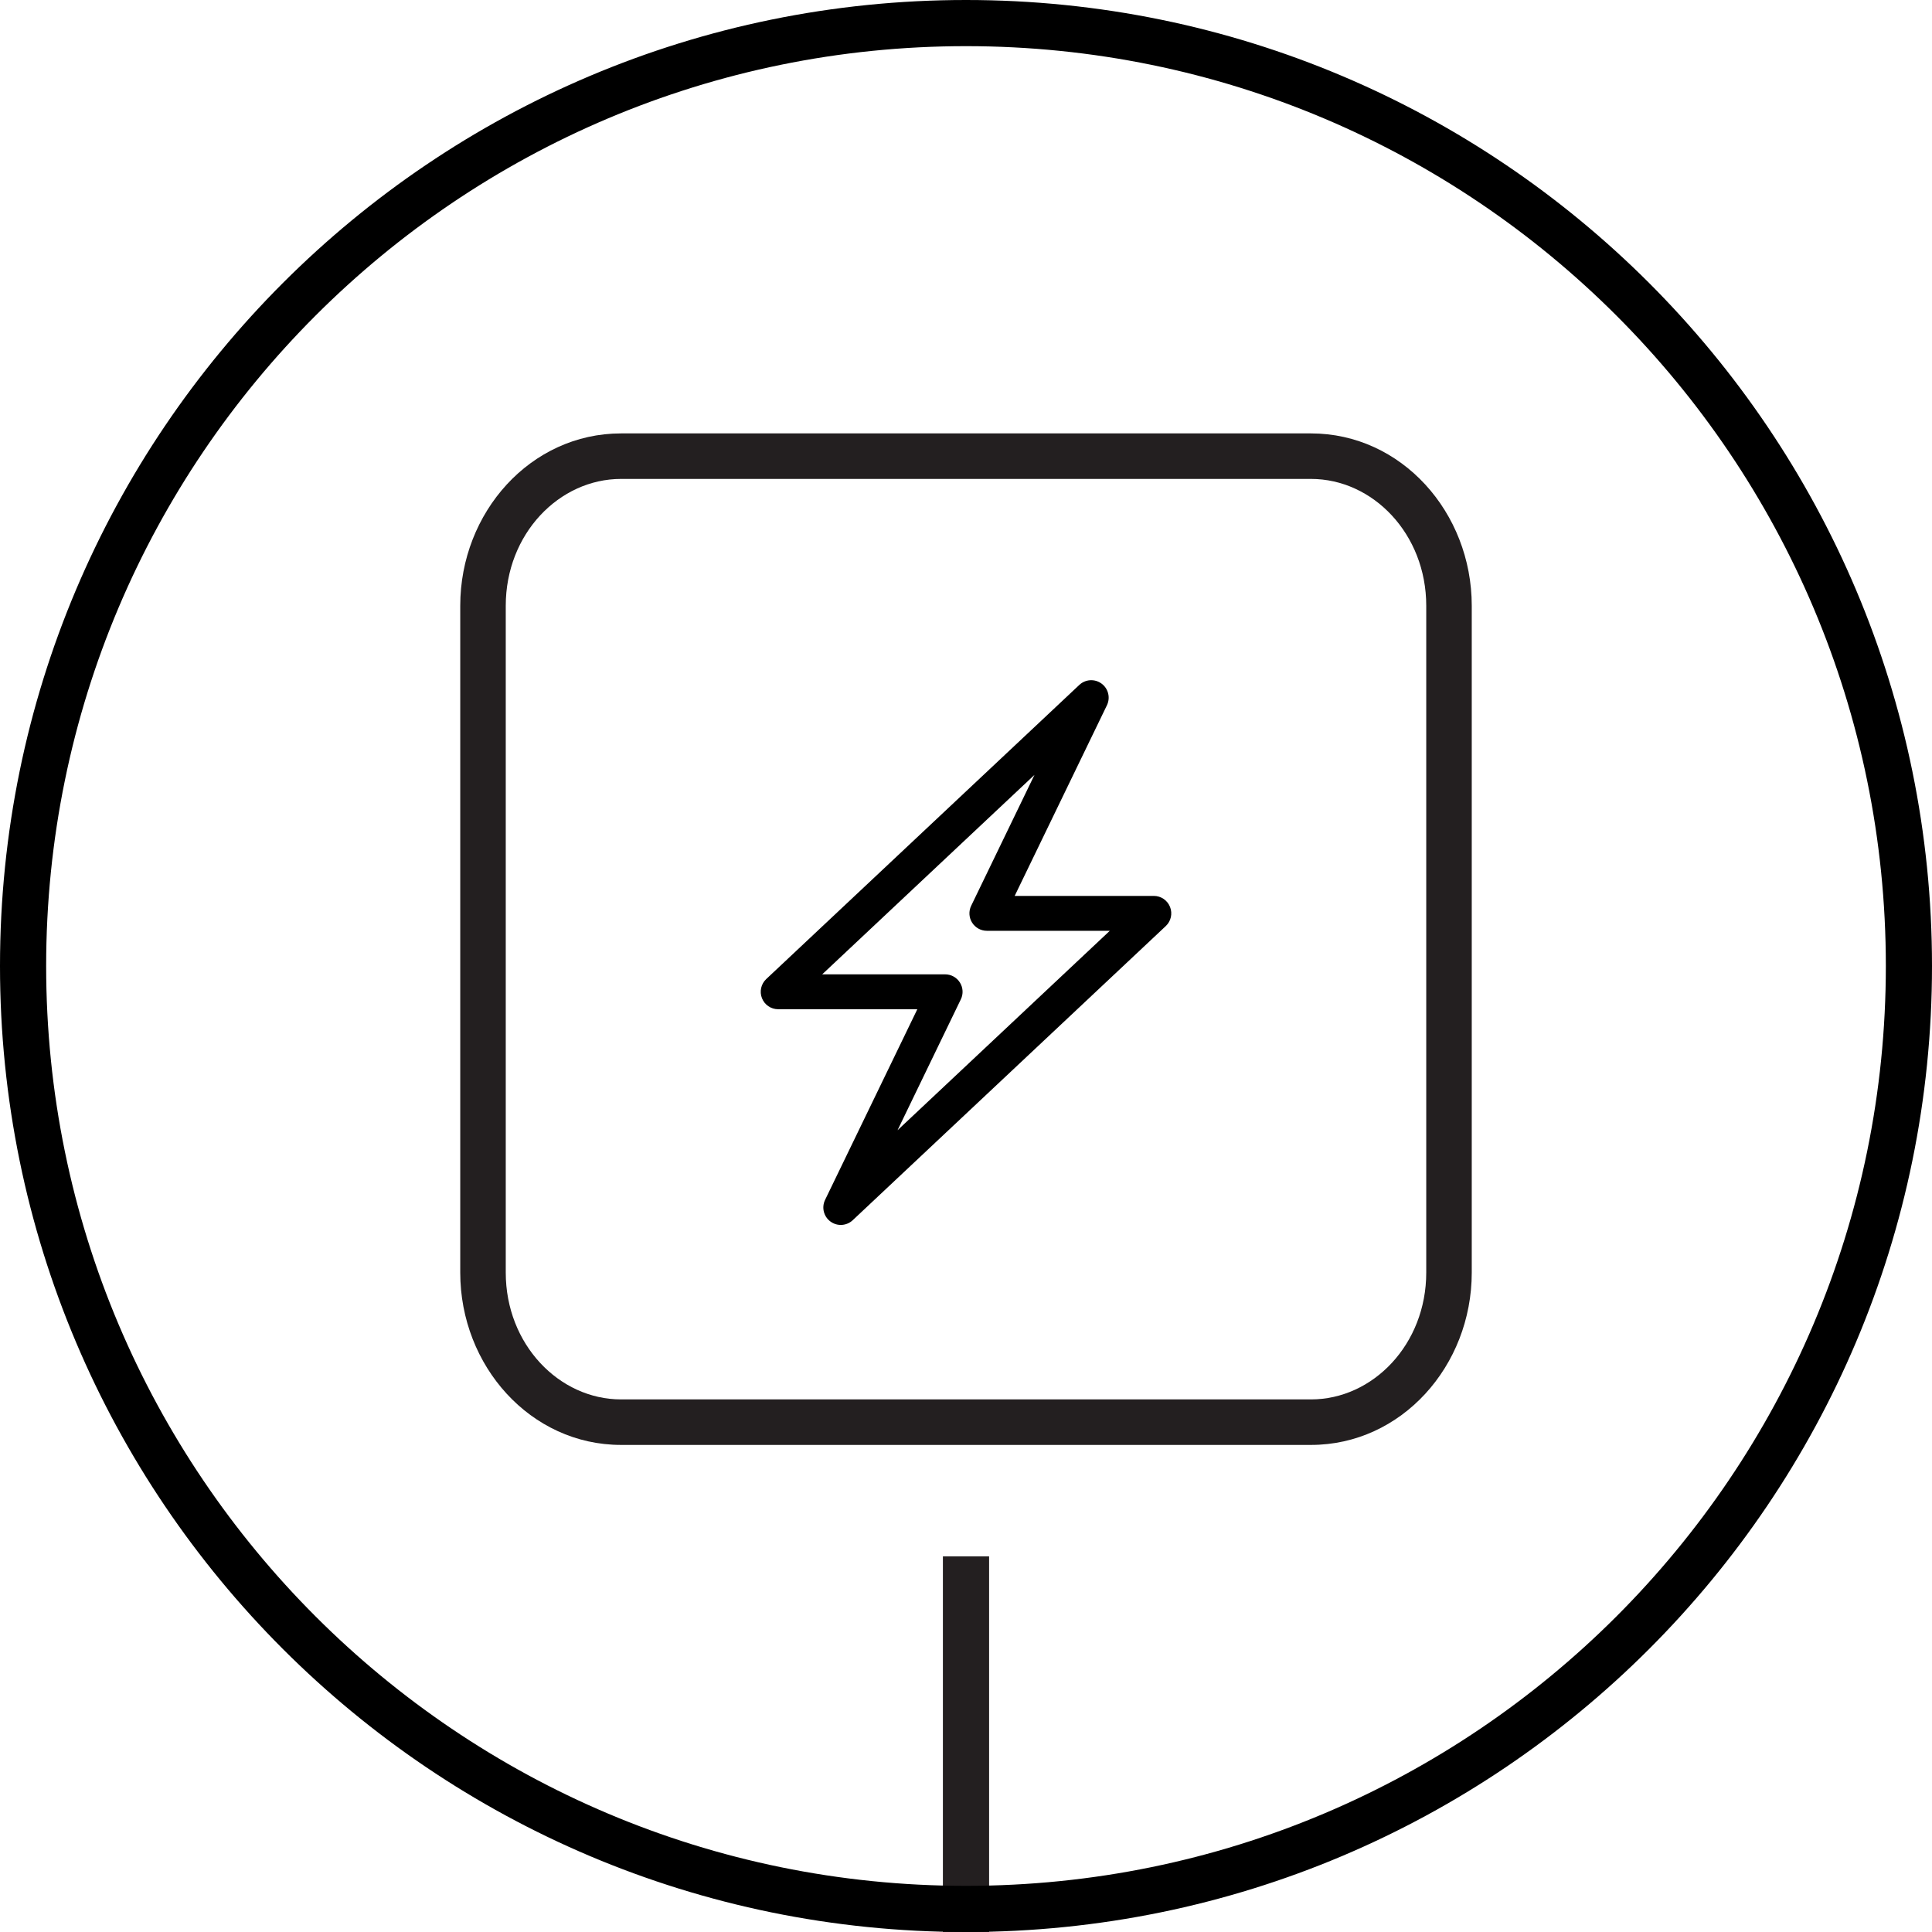 <svg width="72" height="72" viewBox="0 0 72 72" fill="none" xmlns="http://www.w3.org/2000/svg">
<path fill-rule="evenodd" clip-rule="evenodd" d="M36.861 58L36.861 72L35.139 72L35.139 58L36.861 58Z" fill="#231F20"/>
<path fill-rule="evenodd" clip-rule="evenodd" d="M36 70.28C54.932 70.28 70.28 54.932 70.28 36C70.28 17.068 54.932 1.72 36 1.72C17.068 1.72 1.72 17.068 1.72 36C1.72 54.932 17.068 70.28 36 70.28ZM36 72C55.882 72 72 55.882 72 36C72 16.118 55.882 0 36 0C16.118 0 0 16.118 0 36C0 55.882 16.118 72 36 72Z" fill="black"/>
<path fill-rule="evenodd" clip-rule="evenodd" d="M23.145 17.848C20.835 17.848 18.848 19.9 18.848 22.575V47.425C18.848 50.1 20.835 52.152 23.145 52.152H48.856C51.165 52.152 53.152 50.1 53.152 47.425V22.575C53.152 19.9 51.165 17.848 48.856 17.848H23.145ZM17.152 22.575C17.152 19.094 19.773 16.152 23.145 16.152H48.856C52.227 16.152 54.848 19.094 54.848 22.575V47.425C54.848 50.906 52.227 53.848 48.856 53.848H23.145C19.773 53.848 17.152 50.906 17.152 47.425V22.575Z" fill="#231F20"/>
<path fill-rule="evenodd" clip-rule="evenodd" d="M41.052 25.476C41.304 25.661 41.388 26.001 41.252 26.283L37.814 33.388H43C43.267 33.388 43.506 33.551 43.604 33.799C43.703 34.047 43.639 34.329 43.445 34.512L31.779 45.473C31.55 45.688 31.201 45.709 30.949 45.523C30.696 45.338 30.612 44.999 30.748 44.717L34.186 37.611H29C28.733 37.611 28.494 37.448 28.396 37.2C28.298 36.953 28.361 36.67 28.555 36.487L40.222 25.526C40.45 25.311 40.799 25.29 41.052 25.476ZM30.641 36.311H35.222C35.446 36.311 35.654 36.426 35.773 36.616C35.892 36.805 35.905 37.043 35.807 37.244L33.448 42.121L41.359 34.688H36.778C36.554 34.688 36.346 34.573 36.227 34.383C36.108 34.194 36.095 33.956 36.193 33.755L38.552 28.878L30.641 36.311Z" fill="black"/>
</svg>
